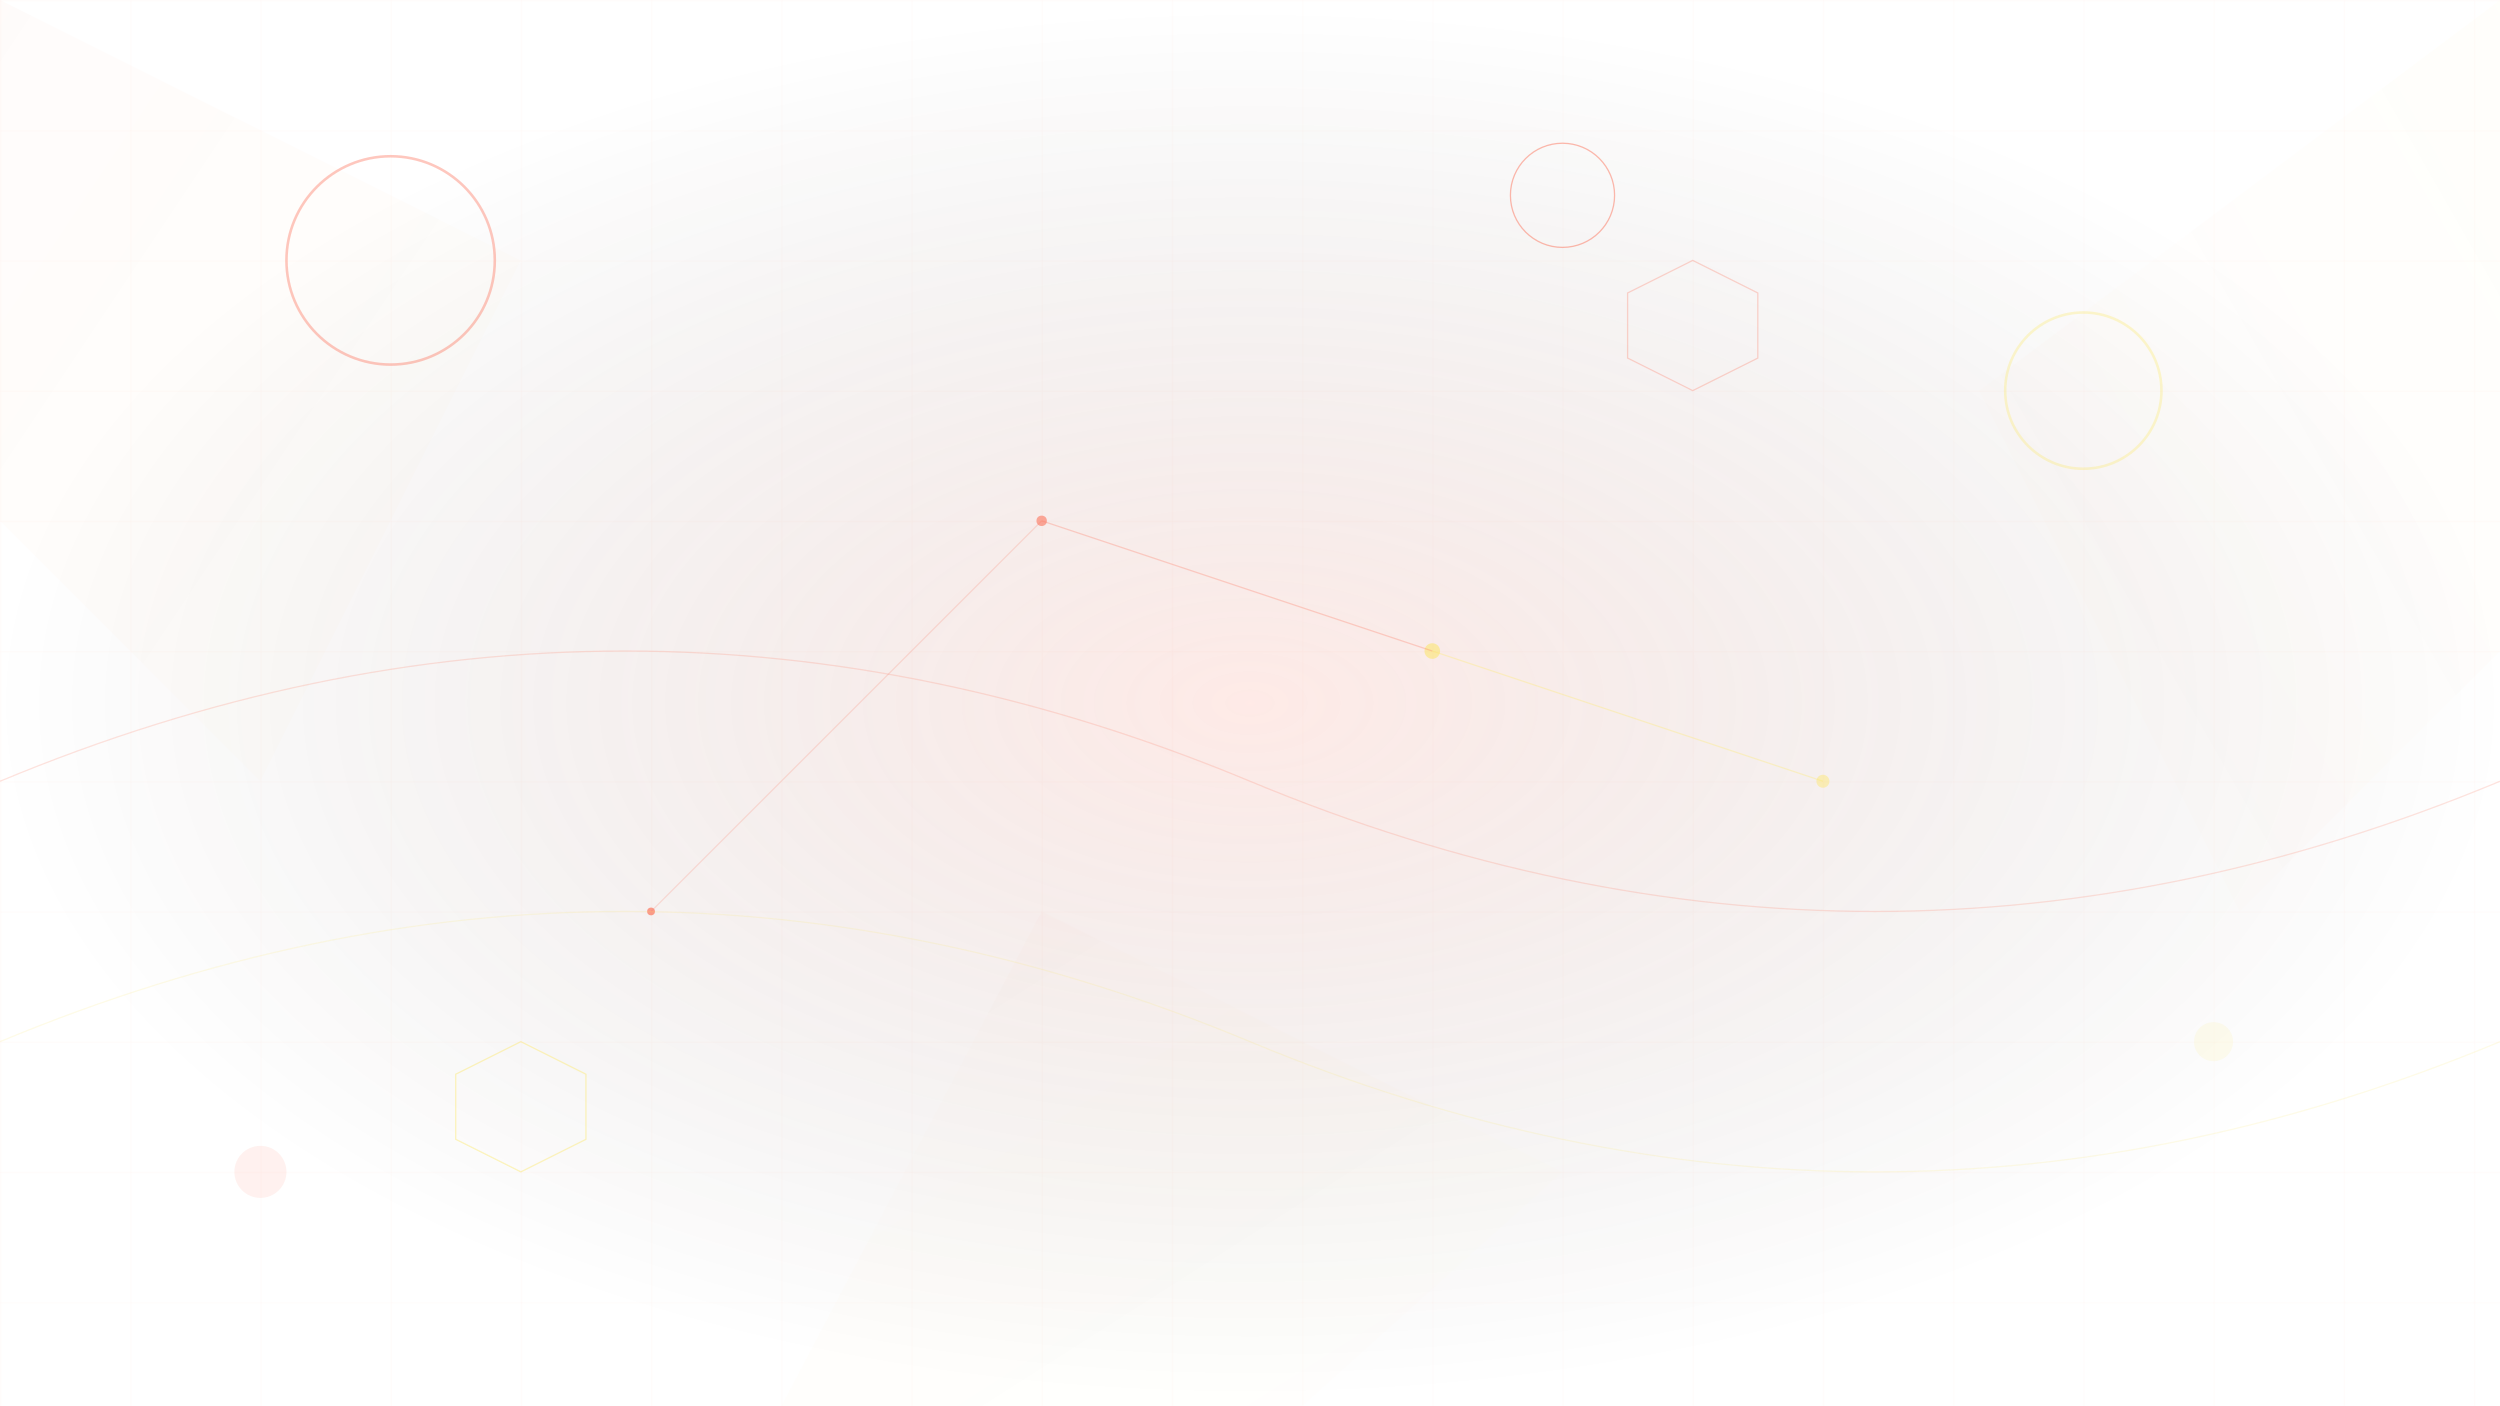 <svg width="1920" height="1080" viewBox="0 0 1920 1080" fill="none" xmlns="http://www.w3.org/2000/svg">
  <defs>
    <linearGradient id="heroGradient1" x1="0%" y1="0%" x2="100%" y2="100%">
      <stop offset="0%" style="stop-color:#fc755d;stop-opacity:0.1" />
      <stop offset="100%" style="stop-color:#fce75d;stop-opacity:0.05" />
    </linearGradient>
    <linearGradient id="heroGradient2" x1="100%" y1="0%" x2="0%" y2="100%">
      <stop offset="0%" style="stop-color:#fce75d;stop-opacity:0.08" />
      <stop offset="100%" style="stop-color:#fc755d;stop-opacity:0.03" />
    </linearGradient>
    <radialGradient id="heroRadial" cx="50%" cy="50%" r="50%">
      <stop offset="0%" style="stop-color:#fc755d;stop-opacity:0.15" />
      <stop offset="100%" style="stop-color:transparent" />
    </radialGradient>
  </defs>
  
  <!-- Background base -->
  <rect width="1920" height="1080" fill="url(#heroRadial)"/>
  
  <!-- Abstract geometric shapes -->
  <polygon points="0,0 400,200 200,600 0,400" fill="url(#heroGradient1)" opacity="0.3"/>
  <polygon points="1920,0 1520,300 1720,700 1920,500" fill="url(#heroGradient2)" opacity="0.3"/>
  <polygon points="600,1080 800,700 1200,900 1000,1080" fill="url(#heroGradient1)" opacity="0.2"/>
  
  <!-- Floating geometric elements -->
  <circle cx="300" cy="200" r="80" fill="none" stroke="#fc755d" stroke-width="2" opacity="0.4"/>
  <circle cx="1600" cy="300" r="60" fill="none" stroke="#fce75d" stroke-width="2" opacity="0.3"/>
  <circle cx="1200" cy="150" r="40" fill="none" stroke="#fc755d" stroke-width="1" opacity="0.5"/>
  
  <!-- Abstract tech nodes -->
  <circle cx="800" cy="400" r="4" fill="#fc755d" opacity="0.6"/>
  <circle cx="1100" cy="500" r="6" fill="#fce75d" opacity="0.5"/>
  <circle cx="500" cy="700" r="3" fill="#fc755d" opacity="0.7"/>
  <circle cx="1400" cy="600" r="5" fill="#fce75d" opacity="0.4"/>
  
  <!-- Connection lines -->
  <line x1="800" y1="400" x2="1100" y2="500" stroke="#fc755d" stroke-width="1" opacity="0.3"/>
  <line x1="1100" y1="500" x2="1400" y2="600" stroke="#fce75d" stroke-width="1" opacity="0.3"/>
  <line x1="500" y1="700" x2="800" y2="400" stroke="#fc755d" stroke-width="1" opacity="0.2"/>
  
  <!-- Hexagonal patterns -->
  <polygon points="400,800 450,825 450,875 400,900 350,875 350,825" fill="none" stroke="#fce75d" stroke-width="1" opacity="0.4"/>
  <polygon points="1300,200 1350,225 1350,275 1300,300 1250,275 1250,225" fill="none" stroke="#fc755d" stroke-width="1" opacity="0.3"/>
  
  <!-- Flowing curves -->
  <path d="M0 600 Q480 400 960 600 T1920 600" stroke="#fc755d" stroke-width="1" fill="none" opacity="0.2"/>
  <path d="M0 800 Q480 600 960 800 T1920 800" stroke="#fce75d" stroke-width="1" fill="none" opacity="0.15"/>
  
  <!-- Digital grid pattern -->
  <defs>
    <pattern id="grid" width="100" height="100" patternUnits="userSpaceOnUse">
      <path d="M 100 0 L 0 0 0 100" fill="none" stroke="#fc755d" stroke-width="0.5" opacity="0.1"/>
    </pattern>
  </defs>
  <rect width="1920" height="1080" fill="url(#grid)"/>
  
  <!-- Glowing orbs -->
  <circle cx="200" cy="900" r="20" fill="#fc755d" opacity="0.1">
    <animate attributeName="opacity" values="0.1;0.3;0.1" dur="3s" repeatCount="indefinite"/>
  </circle>
  <circle cx="1700" cy="800" r="15" fill="#fce75d" opacity="0.1">
    <animate attributeName="opacity" values="0.1;0.25;0.1" dur="4s" repeatCount="indefinite"/>
  </circle>
</svg>
